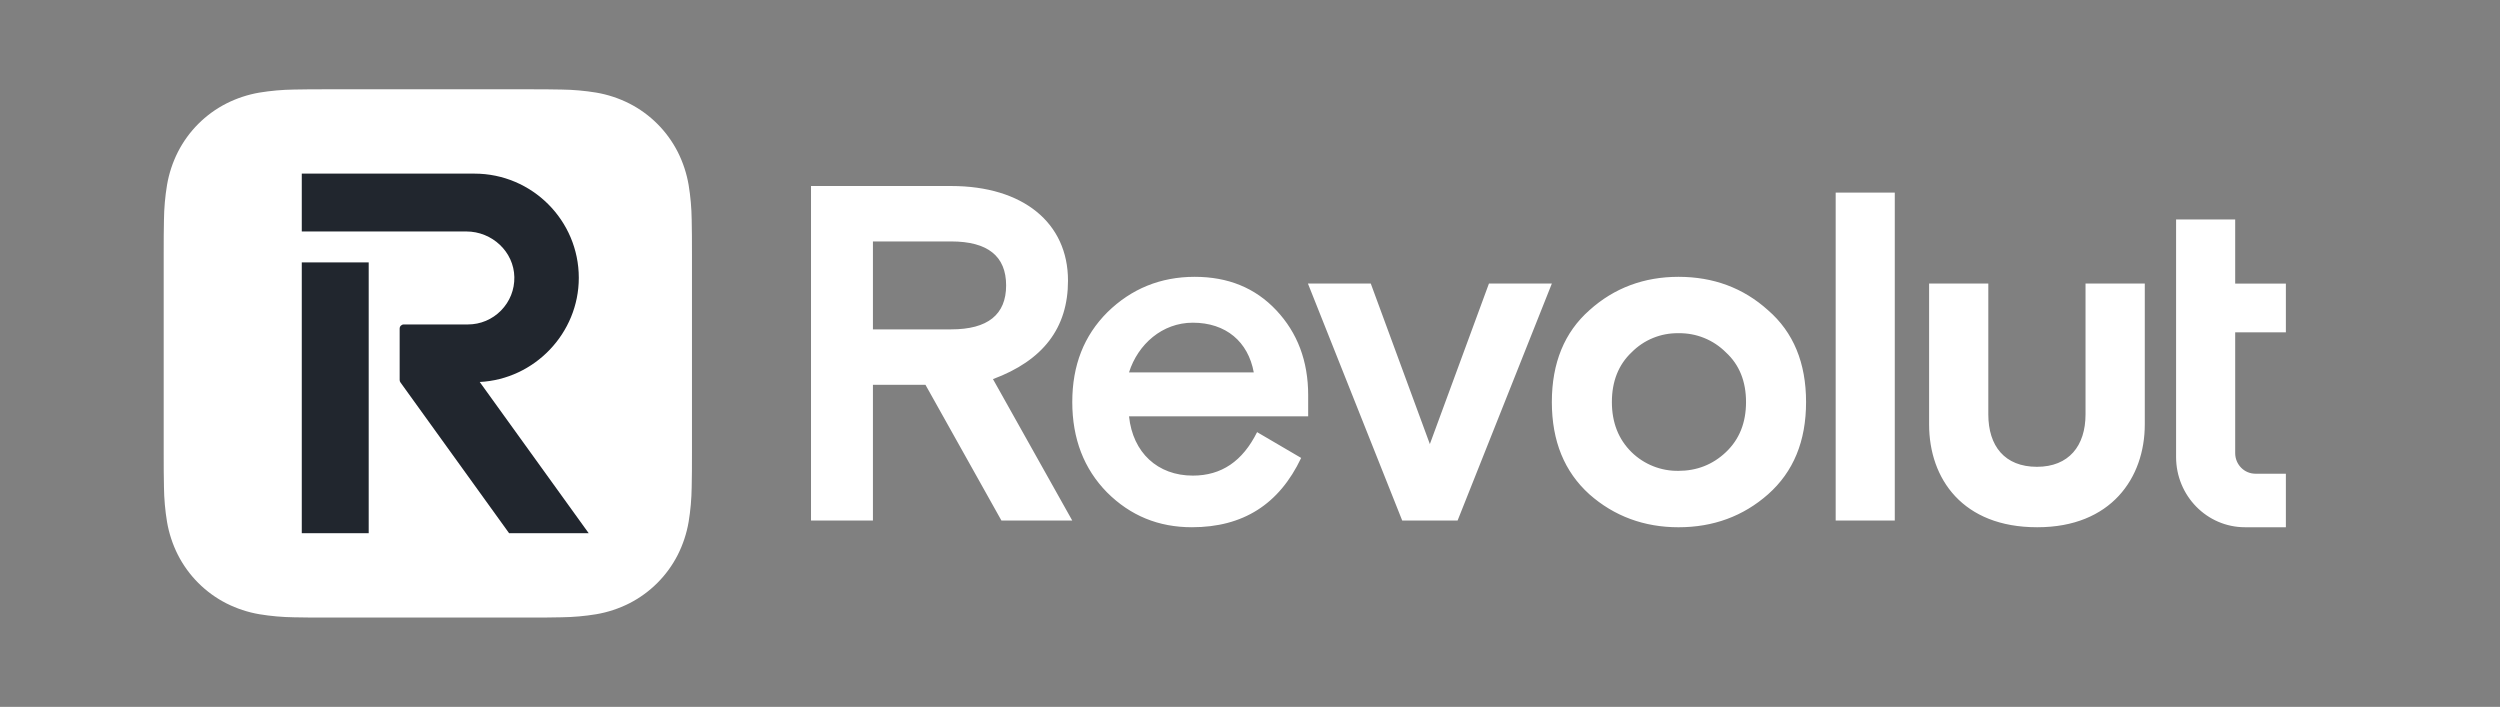 <svg xmlns="http://www.w3.org/2000/svg" width="336" height="95" viewBox="0 0 336 95" fill="none"><rect x="0" y="0" width="336" height="95" fill="#808080" stroke="none"/><g clip-path="url(#clip0_10_332)"><path d="M93 60.79C93 61.639 93 62.486 92.994 63.333C92.989 64.048 92.981 64.763 92.963 65.476C92.943 67.038 92.806 68.597 92.552 70.139C92.288 71.682 91.796 73.177 91.091 74.573C89.661 77.38 87.379 79.662 84.572 81.092C83.176 81.796 81.683 82.288 80.141 82.552C78.598 82.807 77.039 82.944 75.477 82.963C74.763 82.981 74.049 82.992 73.334 82.995C72.486 83 71.638 83 70.791 83H44.209C43.362 83 42.514 83 41.666 82.996C40.951 82.993 40.237 82.983 39.523 82.965C37.96 82.945 36.401 82.807 34.859 82.553C33.317 82.29 31.823 81.796 30.428 81.093C27.621 79.663 25.34 77.382 23.91 74.576C23.204 73.178 22.712 71.683 22.448 70.139C22.194 68.598 22.057 67.04 22.037 65.478C22.019 64.763 22.009 64.049 22.006 63.334C22 62.485 22 61.639 22 60.79V34.21C22 33.361 22 32.513 22.006 31.664C22.009 30.951 22.019 30.236 22.037 29.523C22.057 27.961 22.194 26.402 22.448 24.861C22.712 23.318 23.204 21.823 23.91 20.425C25.339 17.618 27.621 15.336 30.428 13.907C31.823 13.203 33.316 12.71 34.857 12.446C36.401 12.193 37.96 12.056 39.522 12.036C40.236 12.017 40.951 12.008 41.664 12.005C42.513 12 43.362 12 44.208 12H70.789C71.638 12 72.487 12 73.334 12.005C74.049 12.008 74.763 12.018 75.477 12.036C77.039 12.056 78.598 12.193 80.14 12.446C81.683 12.71 83.176 13.203 84.572 13.907C87.38 15.336 89.662 17.618 91.092 20.425C91.797 21.822 92.289 23.317 92.552 24.86C92.806 26.401 92.943 27.96 92.963 29.523C92.981 30.237 92.99 30.952 92.994 31.665C93 32.514 93 33.361 93 34.209L93 60.79Z" fill="white"></path><path d="M49.553 35.262H40.559V71.665H49.553V35.262ZM77.791 37.344C77.791 29.62 71.501 23.335 63.77 23.335H40.559V31.109H62.666C66.165 31.109 69.064 33.858 69.128 37.237C69.16 38.929 68.525 40.525 67.34 41.733C66.155 42.94 64.571 43.606 62.88 43.606H54.269C53.963 43.606 53.714 43.854 53.714 44.16V51.069C53.714 51.187 53.75 51.299 53.819 51.394L68.426 71.665H79.122L64.475 51.338C71.851 50.968 77.791 44.771 77.791 37.344Z" fill="#21262E"></path></g><path d="M237.632 41.701C234.29 38.681 230.254 37.205 225.59 37.205C220.989 37.205 216.954 38.683 213.61 41.701C210.268 44.655 208.568 48.767 208.568 54.035C208.568 59.303 210.268 63.411 213.61 66.431C216.952 69.385 220.989 70.863 225.59 70.863C230.254 70.863 234.29 69.385 237.632 66.431C241.037 63.411 242.736 59.301 242.736 54.035C242.736 48.769 241.035 44.655 237.632 41.701ZM219.288 60.777C217.525 59.044 216.637 56.794 216.637 54.033C216.637 51.272 217.517 49.024 219.288 47.353C220.109 46.52 221.09 45.862 222.174 45.421C223.257 44.979 224.418 44.763 225.588 44.784C226.767 44.762 227.939 44.978 229.032 45.42C230.126 45.861 231.12 46.519 231.953 47.353C233.778 49.024 234.666 51.27 234.666 54.033C234.666 56.796 233.786 59.042 231.953 60.777C230.191 62.446 228.046 63.282 225.588 63.282C224.424 63.3 223.269 63.089 222.188 62.659C221.106 62.229 220.121 61.59 219.288 60.777ZM254.658 69.962V25.886H246.715V69.962H254.658ZM280.295 38.104V55.691C280.295 59.929 278.047 62.739 273.768 62.739C269.417 62.739 267.229 59.932 267.229 55.691V38.104H259.271V57.04C259.271 64.376 263.81 70.861 273.768 70.861H273.83C283.727 70.861 288.259 64.232 288.259 57.04V38.104H280.295ZM200.116 38.104L192.173 59.685L184.23 38.104H175.783L188.458 69.964H195.899L208.572 38.104H200.116ZM175.82 53.134C175.82 48.511 174.372 44.721 171.534 41.701C168.696 38.681 165.045 37.205 160.568 37.205C155.967 37.205 152.055 38.812 148.84 41.958C145.686 45.107 144.114 49.087 144.114 54.033C144.114 58.979 145.69 63.027 148.779 66.172C151.933 69.322 155.716 70.861 160.191 70.861C167.066 70.861 171.918 67.778 174.876 61.547L168.953 58.078C167.003 61.995 164.161 63.922 160.317 63.922C155.59 63.922 152.248 60.839 151.742 55.959H175.819V53.132L175.82 53.134ZM160.311 43.37C164.786 43.37 167.752 45.938 168.507 50.05H151.739C152.939 46.261 156.214 43.37 160.313 43.37H160.311ZM144.112 69.962L133.455 50.952C140.197 48.447 143.539 44.08 143.539 37.72C143.546 29.948 137.49 25 127.846 25H109V69.962H117.321V51.721H124.384L134.594 69.964L144.112 69.962ZM127.846 32.45C132.763 32.45 135.223 34.442 135.223 38.359C135.223 42.276 132.762 44.267 127.846 44.267H117.321V32.45H127.846ZM301.724 70.861C296.612 70.861 292.466 66.635 292.466 61.42V29.496H300.409V38.115H307.221V44.666H300.409V60.899C300.409 62.428 301.625 63.666 303.128 63.666H307.221V70.861H301.724Z" fill="white"></path><defs><clipPath id="clip0_10_332"><rect width="71" height="71" fill="white" transform="translate(22 12)"></rect></clipPath></defs></svg>